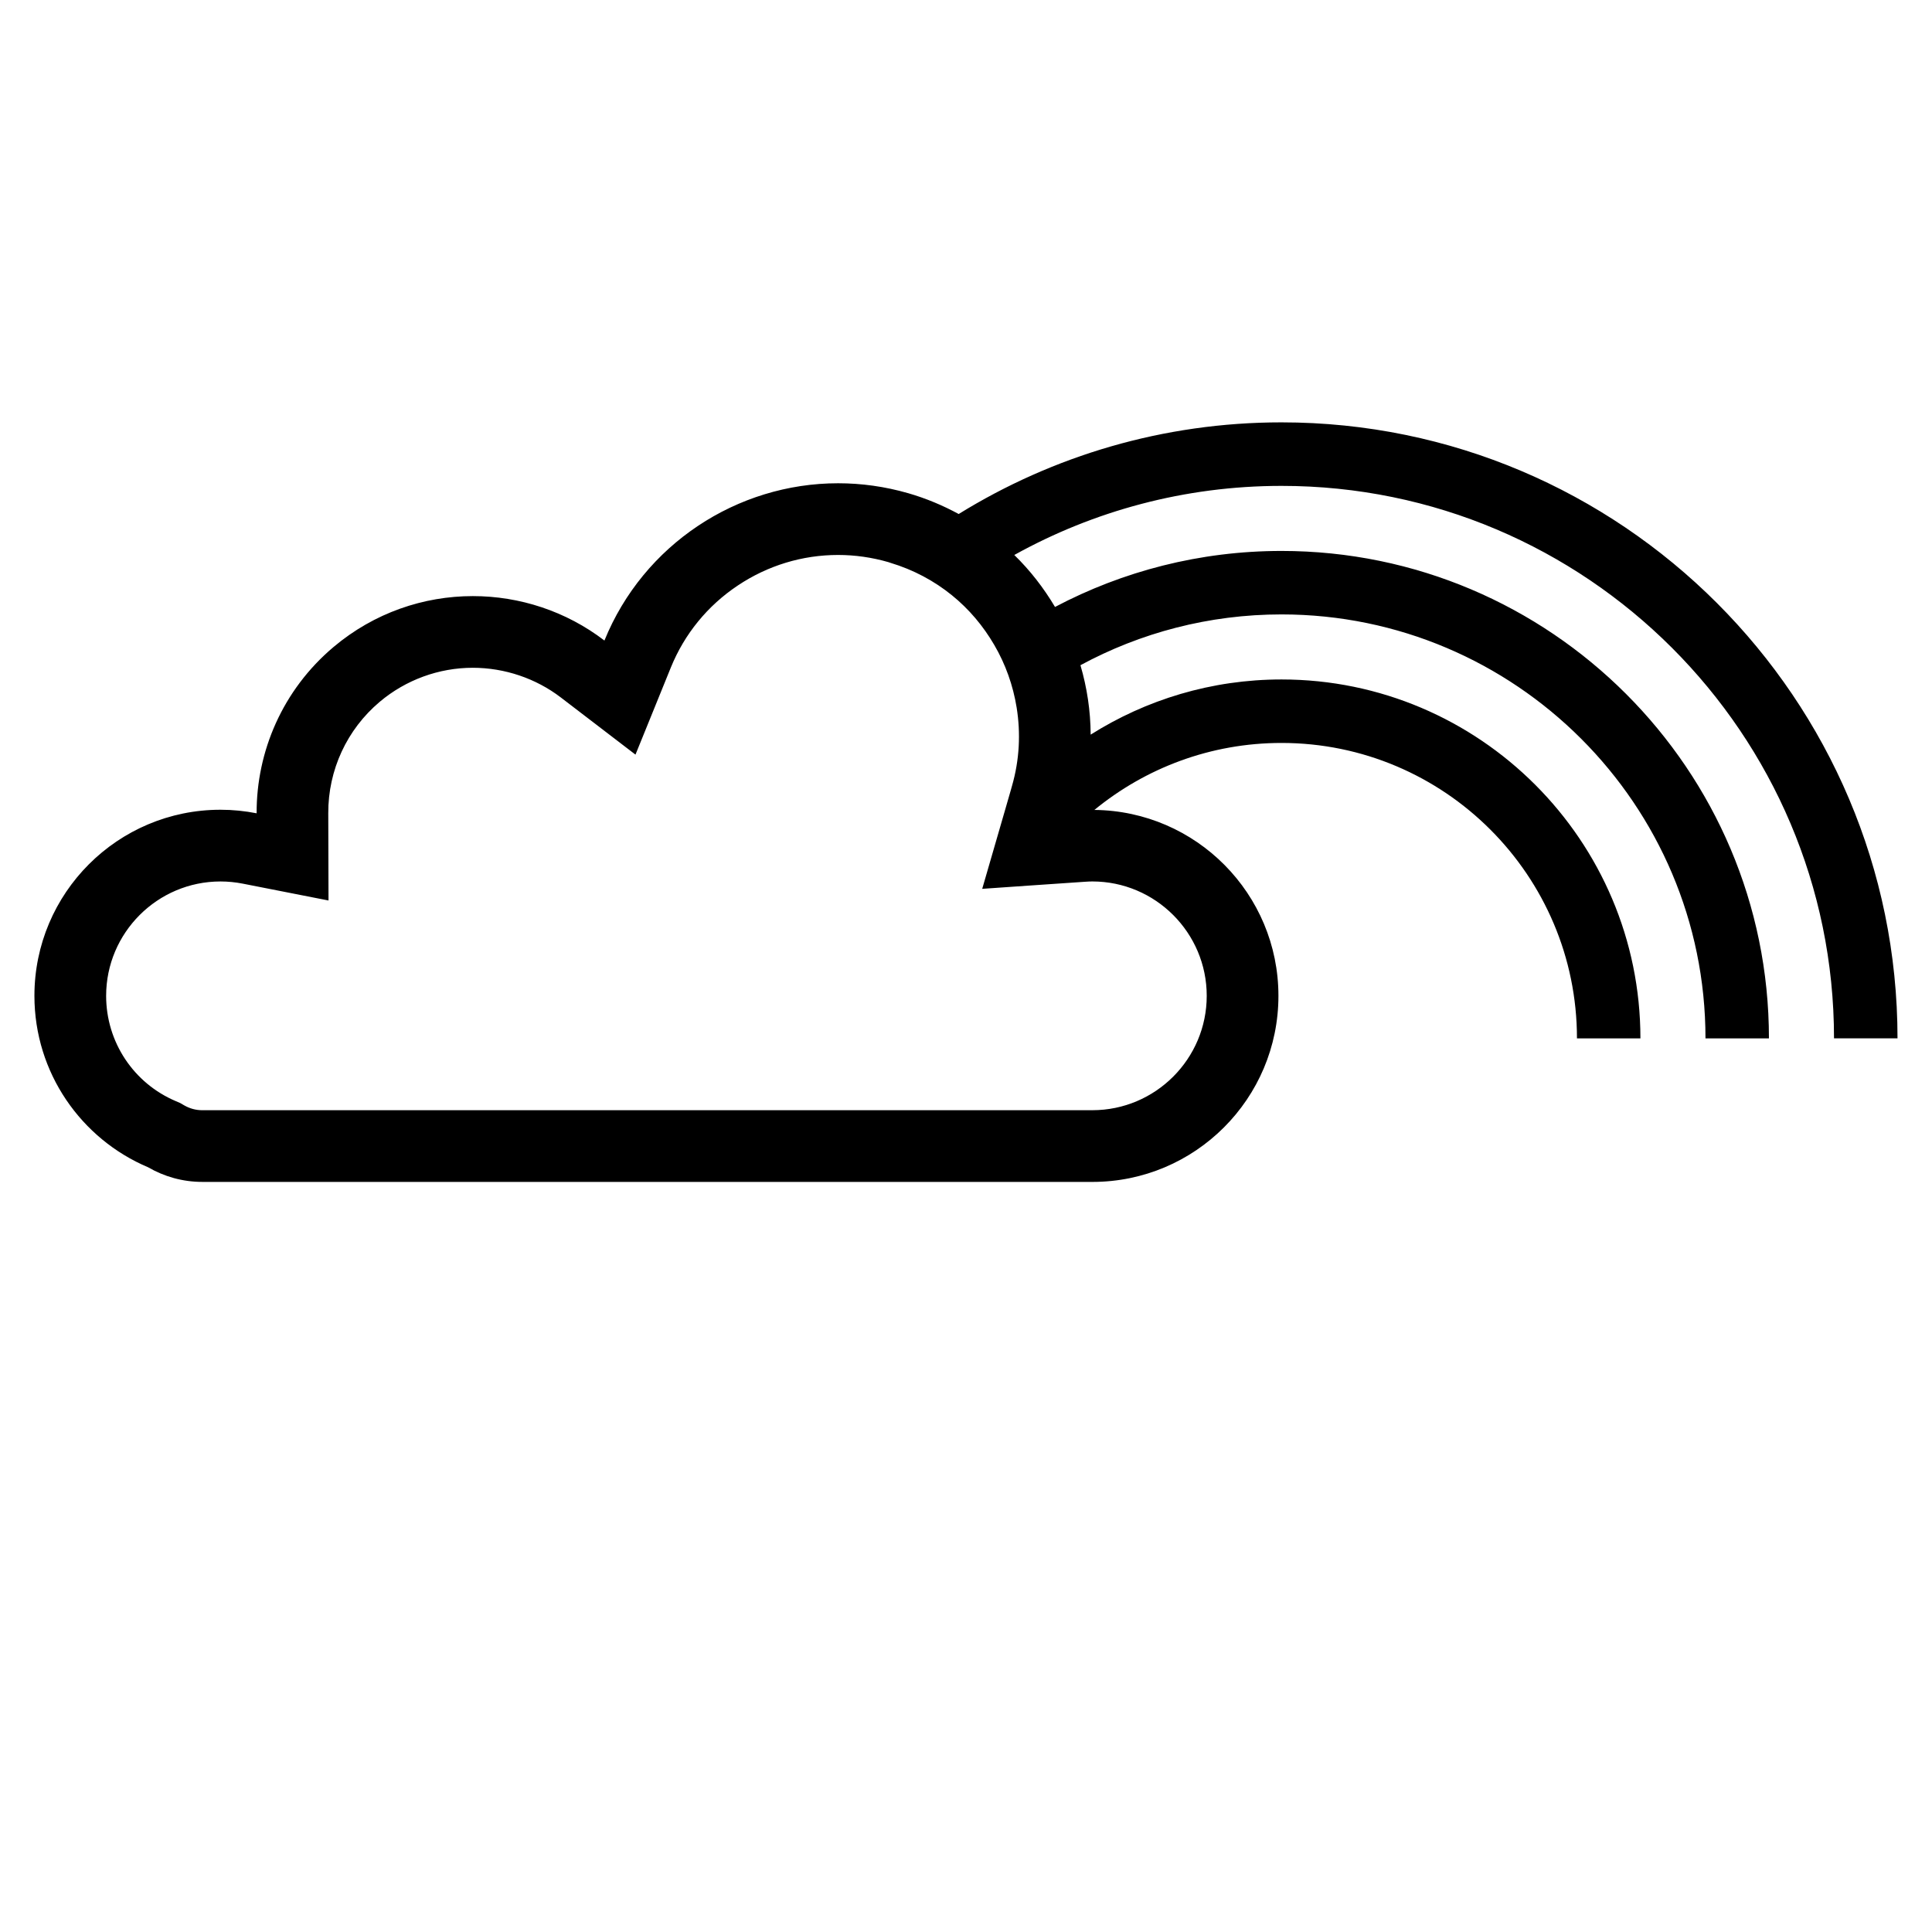 <?xml version="1.0" encoding="UTF-8"?>
<!-- Uploaded to: SVG Repo, www.svgrepo.com, Generator: SVG Repo Mixer Tools -->
<svg fill="#000000" width="800px" height="800px" version="1.1" viewBox="144 144 512 512" xmlns="http://www.w3.org/2000/svg">
 <path d="m630.04 419.17h16.82c0-90.012-73.234-163.24-163.25-163.24-31.355 0-60.652 8.902-85.547 24.289-4.172-2.262-8.621-4.141-13.367-5.512-6.191-1.785-12.438-2.637-18.582-2.637-26.773-0.004-51.586 16.203-61.934 41.68-10.176-7.793-22.488-11.777-34.867-11.777-13.039 0-26.152 4.422-36.91 13.48-13.516 11.391-20.449 27.684-20.395 44.078-3.102-0.609-6.293-0.941-9.562-0.941-27.25 0-49.324 22.082-49.324 49.312 0 20.434 12.43 37.961 30.129 45.438 4.223 2.445 9.113 3.875 14.34 3.875h4.836l59.973 0.004h171.09c27.234 0 49.309-22.078 49.309-49.309 0-27.039-21.793-48.992-48.773-49.273 13.516-11.082 30.781-17.75 49.59-17.75 43.172 0 78.297 35.125 78.297 78.297h16.816c0-52.441-42.668-95.121-95.113-95.121-18.582 0-35.922 5.375-50.578 14.621-0.031-6.309-0.973-12.484-2.707-18.398 15.863-8.578 34.016-13.461 53.281-13.461 61.953 0 112.36 50.406 112.36 112.36h16.816c0-71.23-57.949-129.18-129.18-129.18-21.66 0-42.074 5.379-60.016 14.844-2.988-5.019-6.578-9.672-10.793-13.773 21-11.652 45.133-18.312 70.805-18.312 80.746-0.016 146.43 65.672 146.43 146.41zm-222.56-104.27c2.984 5.098 4.996 10.734 5.945 16.629 1.078 6.727 0.777 13.773-1.234 20.742l-0.328 1.168-1.477 5.113-6.09 21 12.312-0.855 14.801-1.012c0.836-0.059 1.5-0.09 2.074-0.09 16.707 0 30.312 13.598 30.312 30.309 0 16.711-13.598 30.312-30.312 30.312l-15.605 0.004h-220.28c-1.691 0-3.316-0.441-4.812-1.305l-1.031-0.598-1.098-0.473c-11.254-4.746-18.531-15.707-18.531-27.938 0-16.703 13.598-30.309 30.309-30.309 1.953 0 3.941 0.195 5.898 0.578l22.727 4.465-0.066-23.164c-0.035-11.41 4.934-22.152 13.637-29.488 6.902-5.812 15.664-9.02 24.668-9.02 8.414 0.004 16.695 2.797 23.328 7.871l19.781 15.145 9.371-23.086c3.606-8.883 9.742-16.402 17.754-21.738 7.926-5.301 17.113-8.09 26.57-8.09 4.481 0 8.957 0.641 13.32 1.898 0.18 0.051 0.348 0.125 0.535 0.18 6.109 1.84 11.602 4.785 16.293 8.586 4.559 3.688 8.324 8.172 11.227 13.164z"/>
</svg>